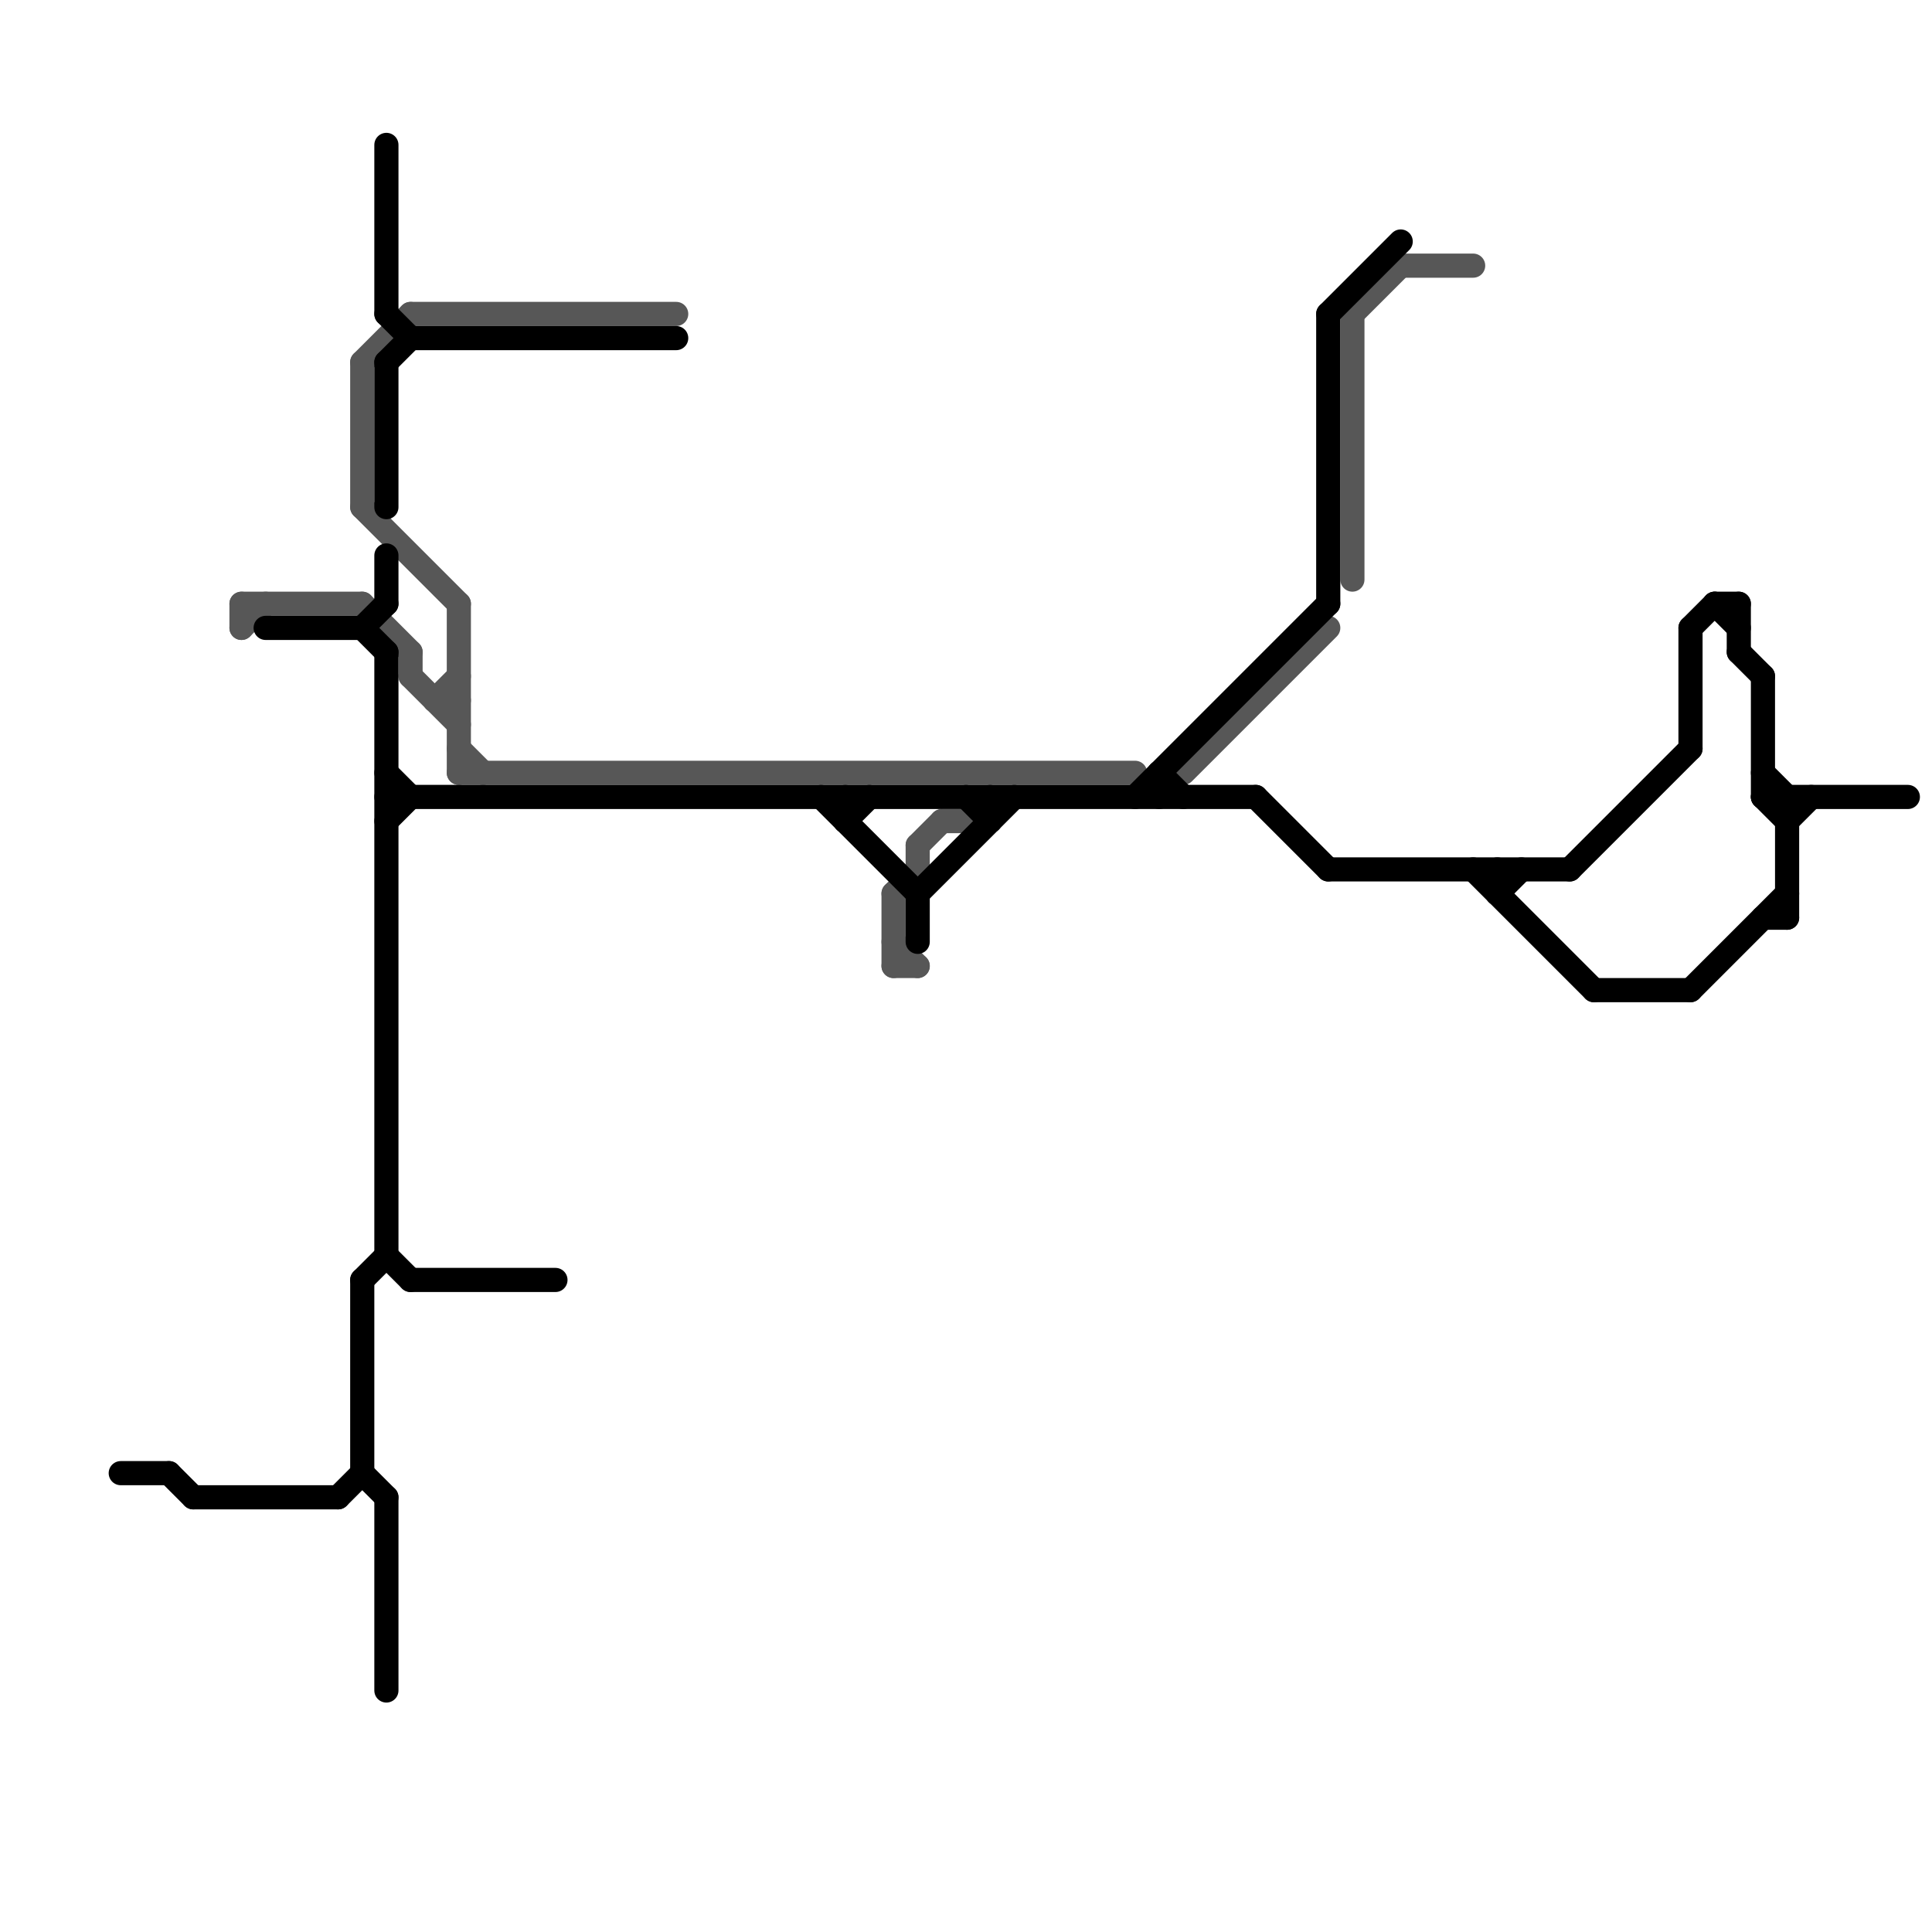 
<svg version="1.1" xmlns="http://www.w3.org/2000/svg" viewBox="0 0 80 80">
<style>text { font: 1px Helvetica; font-weight: 600; white-space: pre; dominant-baseline: central; } line { stroke-width: 1; fill: none; stroke-linecap: round; stroke-linejoin: round; } .c0 { stroke: #575757 } .c1 { stroke: #000000 }</style><defs><g id="wm-xf"><circle r="1.2" fill="#000"/><circle r="0.9" fill="#fff"/><circle r="0.6" fill="#000"/><circle r="0.3" fill="#fff"/></g><g id="wm"><circle r="0.6" fill="#000"/><circle r="0.3" fill="#fff"/></g></defs><line class="c0" x1="37" y1="37" x2="38" y2="36"/><line class="c0" x1="38" y1="35" x2="38" y2="36"/><line class="c0" x1="19" y1="31" x2="20" y2="32"/><line class="c0" x1="18" y1="29" x2="19" y2="29"/><line class="c0" x1="37" y1="37" x2="37" y2="40"/><line class="c0" x1="38" y1="35" x2="39" y2="34"/><line class="c0" x1="17" y1="13" x2="28" y2="13"/><line class="c0" x1="15" y1="15" x2="17" y2="13"/><line class="c0" x1="15" y1="21" x2="19" y2="25"/><line class="c0" x1="37" y1="39" x2="38" y2="40"/><line class="c0" x1="17" y1="28" x2="19" y2="30"/><line class="c0" x1="10" y1="25" x2="10" y2="26"/><line class="c0" x1="15" y1="15" x2="15" y2="21"/><line class="c0" x1="19" y1="25" x2="19" y2="32"/><line class="c0" x1="10" y1="25" x2="15" y2="25"/><line class="c0" x1="39" y1="34" x2="40" y2="34"/><line class="c0" x1="18" y1="29" x2="19" y2="28"/><line class="c0" x1="19" y1="32" x2="47" y2="32"/><line class="c0" x1="58" y1="11" x2="61" y2="11"/><line class="c0" x1="49" y1="32" x2="55" y2="26"/><line class="c0" x1="56" y1="13" x2="56" y2="24"/><line class="c0" x1="10" y1="26" x2="11" y2="25"/><line class="c0" x1="15" y1="25" x2="17" y2="27"/><line class="c0" x1="37" y1="40" x2="38" y2="40"/><line class="c0" x1="17" y1="27" x2="17" y2="28"/><line class="c0" x1="56" y1="13" x2="58" y2="11"/><line class="c1" x1="35" y1="33" x2="35" y2="34"/><line class="c1" x1="16" y1="13" x2="17" y2="14"/><line class="c1" x1="71" y1="25" x2="72" y2="25"/><line class="c1" x1="48" y1="32" x2="48" y2="33"/><line class="c1" x1="5" y1="61" x2="7" y2="61"/><line class="c1" x1="15" y1="26" x2="16" y2="25"/><line class="c1" x1="38" y1="37" x2="38" y2="39"/><line class="c1" x1="55" y1="13" x2="58" y2="10"/><line class="c1" x1="8" y1="62" x2="14" y2="62"/><line class="c1" x1="16" y1="6" x2="16" y2="13"/><line class="c1" x1="41" y1="33" x2="41" y2="34"/><line class="c1" x1="16" y1="34" x2="17" y2="33"/><line class="c1" x1="74" y1="34" x2="75" y2="33"/><line class="c1" x1="70" y1="26" x2="71" y2="25"/><line class="c1" x1="16" y1="23" x2="16" y2="25"/><line class="c1" x1="65" y1="36" x2="70" y2="31"/><line class="c1" x1="14" y1="62" x2="15" y2="61"/><line class="c1" x1="15" y1="53" x2="15" y2="61"/><line class="c1" x1="16" y1="62" x2="16" y2="70"/><line class="c1" x1="52" y1="33" x2="55" y2="36"/><line class="c1" x1="34" y1="33" x2="38" y2="37"/><line class="c1" x1="62" y1="37" x2="63" y2="36"/><line class="c1" x1="73" y1="33" x2="74" y2="34"/><line class="c1" x1="55" y1="36" x2="65" y2="36"/><line class="c1" x1="15" y1="26" x2="16" y2="27"/><line class="c1" x1="38" y1="37" x2="42" y2="33"/><line class="c1" x1="74" y1="33" x2="74" y2="38"/><line class="c1" x1="16" y1="33" x2="52" y2="33"/><line class="c1" x1="55" y1="13" x2="55" y2="25"/><line class="c1" x1="16" y1="15" x2="17" y2="14"/><line class="c1" x1="35" y1="34" x2="36" y2="33"/><line class="c1" x1="73" y1="33" x2="79" y2="33"/><line class="c1" x1="72" y1="27" x2="73" y2="28"/><line class="c1" x1="62" y1="36" x2="62" y2="37"/><line class="c1" x1="73" y1="32" x2="74" y2="33"/><line class="c1" x1="11" y1="26" x2="15" y2="26"/><line class="c1" x1="61" y1="36" x2="66" y2="41"/><line class="c1" x1="17" y1="14" x2="28" y2="14"/><line class="c1" x1="73" y1="38" x2="74" y2="38"/><line class="c1" x1="71" y1="25" x2="72" y2="26"/><line class="c1" x1="72" y1="25" x2="72" y2="27"/><line class="c1" x1="16" y1="27" x2="16" y2="52"/><line class="c1" x1="66" y1="41" x2="70" y2="41"/><line class="c1" x1="73" y1="28" x2="73" y2="33"/><line class="c1" x1="48" y1="32" x2="49" y2="33"/><line class="c1" x1="15" y1="53" x2="16" y2="52"/><line class="c1" x1="17" y1="53" x2="23" y2="53"/><line class="c1" x1="70" y1="41" x2="74" y2="37"/><line class="c1" x1="16" y1="15" x2="16" y2="21"/><line class="c1" x1="70" y1="26" x2="70" y2="31"/><line class="c1" x1="7" y1="61" x2="8" y2="62"/><line class="c1" x1="16" y1="32" x2="17" y2="33"/><line class="c1" x1="40" y1="33" x2="41" y2="34"/><line class="c1" x1="16" y1="52" x2="17" y2="53"/><line class="c1" x1="15" y1="61" x2="16" y2="62"/><line class="c1" x1="47" y1="33" x2="55" y2="25"/>
</svg>
